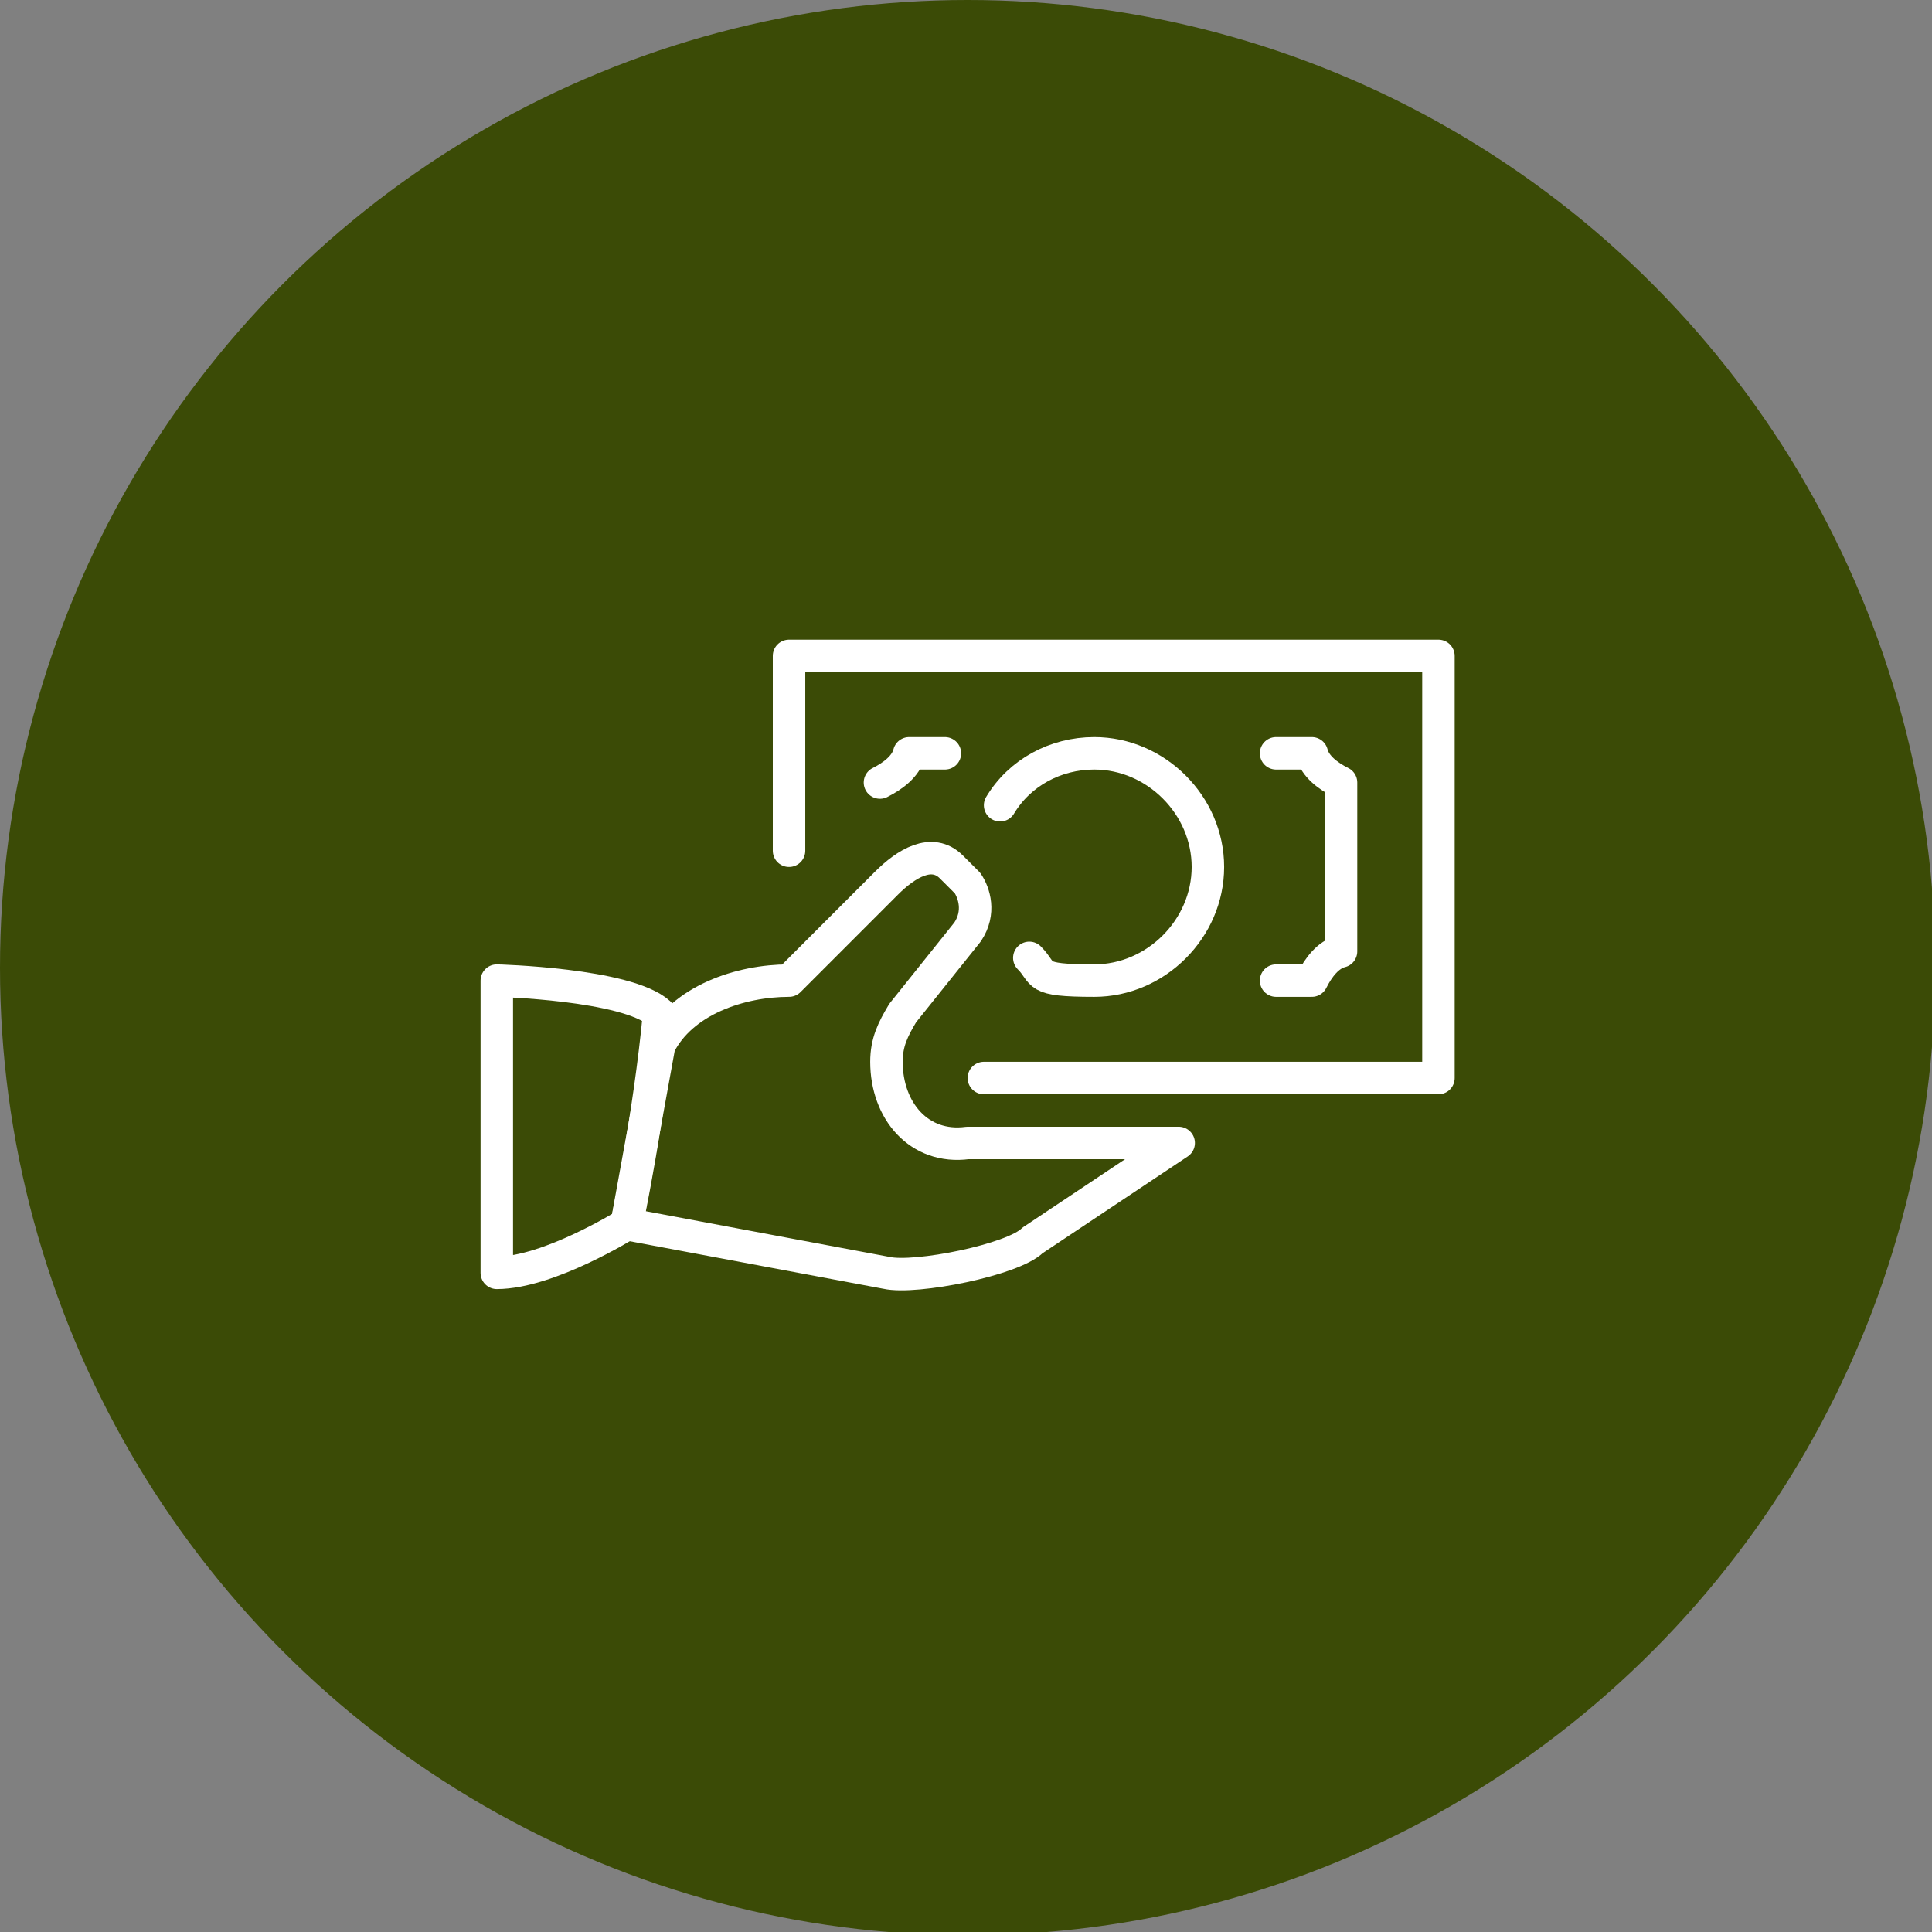 <?xml version="1.0" encoding="UTF-8"?><svg id="b" xmlns="http://www.w3.org/2000/svg" viewBox="0 0 59.5 59.5"><rect x="0" y="0" width="59.5" height="59.5" fill="#808080" stroke="none"/><g id="c"><circle cx="29.8" cy="29.8" r="29.8" fill="#3b4b06" stroke-width="0"/><polyline points="24.3 26.2 24.3 20.2 44.3 20.2 44.3 33.2 30.3 33.2" fill="none" stroke="#fff" stroke-linecap="round" stroke-linejoin="round"/><path d="M20.3,32.2c.7-1.4,2.5-2,4-2h0l3-3c.6-.6,1.4-1.1,2-.5l.5.5c.2.3.4.9,0,1.5l-2,2.5c-.3.5-.5.9-.5,1.5h0c0,1.5,1,2.7,2.5,2.5h3s3.5,0,3.5,0l-4.5,3c-.6.6-3.6,1.2-4.5,1l-8-1.5,1-5.5Z" fill="none" stroke="#fff" stroke-linecap="round" stroke-linejoin="round"/><path d="M15.3,39.2c1.6,0,4-1.5,4-1.5,0,0,.7-3.3,1-6.5-1-.9-5-1-5-1v9Z" fill="none" stroke="#fff" stroke-linecap="round" stroke-linejoin="round"/><path d="M39.3,30.2h1.1c.2-.4.5-.8.9-.9v-5.2c-.4-.2-.8-.5-.9-.9h-1.1" fill="none" stroke="#fff" stroke-linecap="round" stroke-linejoin="round"/><path d="M27.1,24.1c.4-.2.8-.5.9-.9h1.1" fill="none" stroke="#fff" stroke-linecap="round" stroke-linejoin="round"/><path d="M30.8,24.8c.6-1,1.7-1.6,2.9-1.6,1.9,0,3.5,1.6,3.5,3.5s-1.6,3.5-3.5,3.5-1.5-.2-2-.7" fill="none" stroke="#fff" stroke-linecap="round" stroke-linejoin="round"/></g></svg>